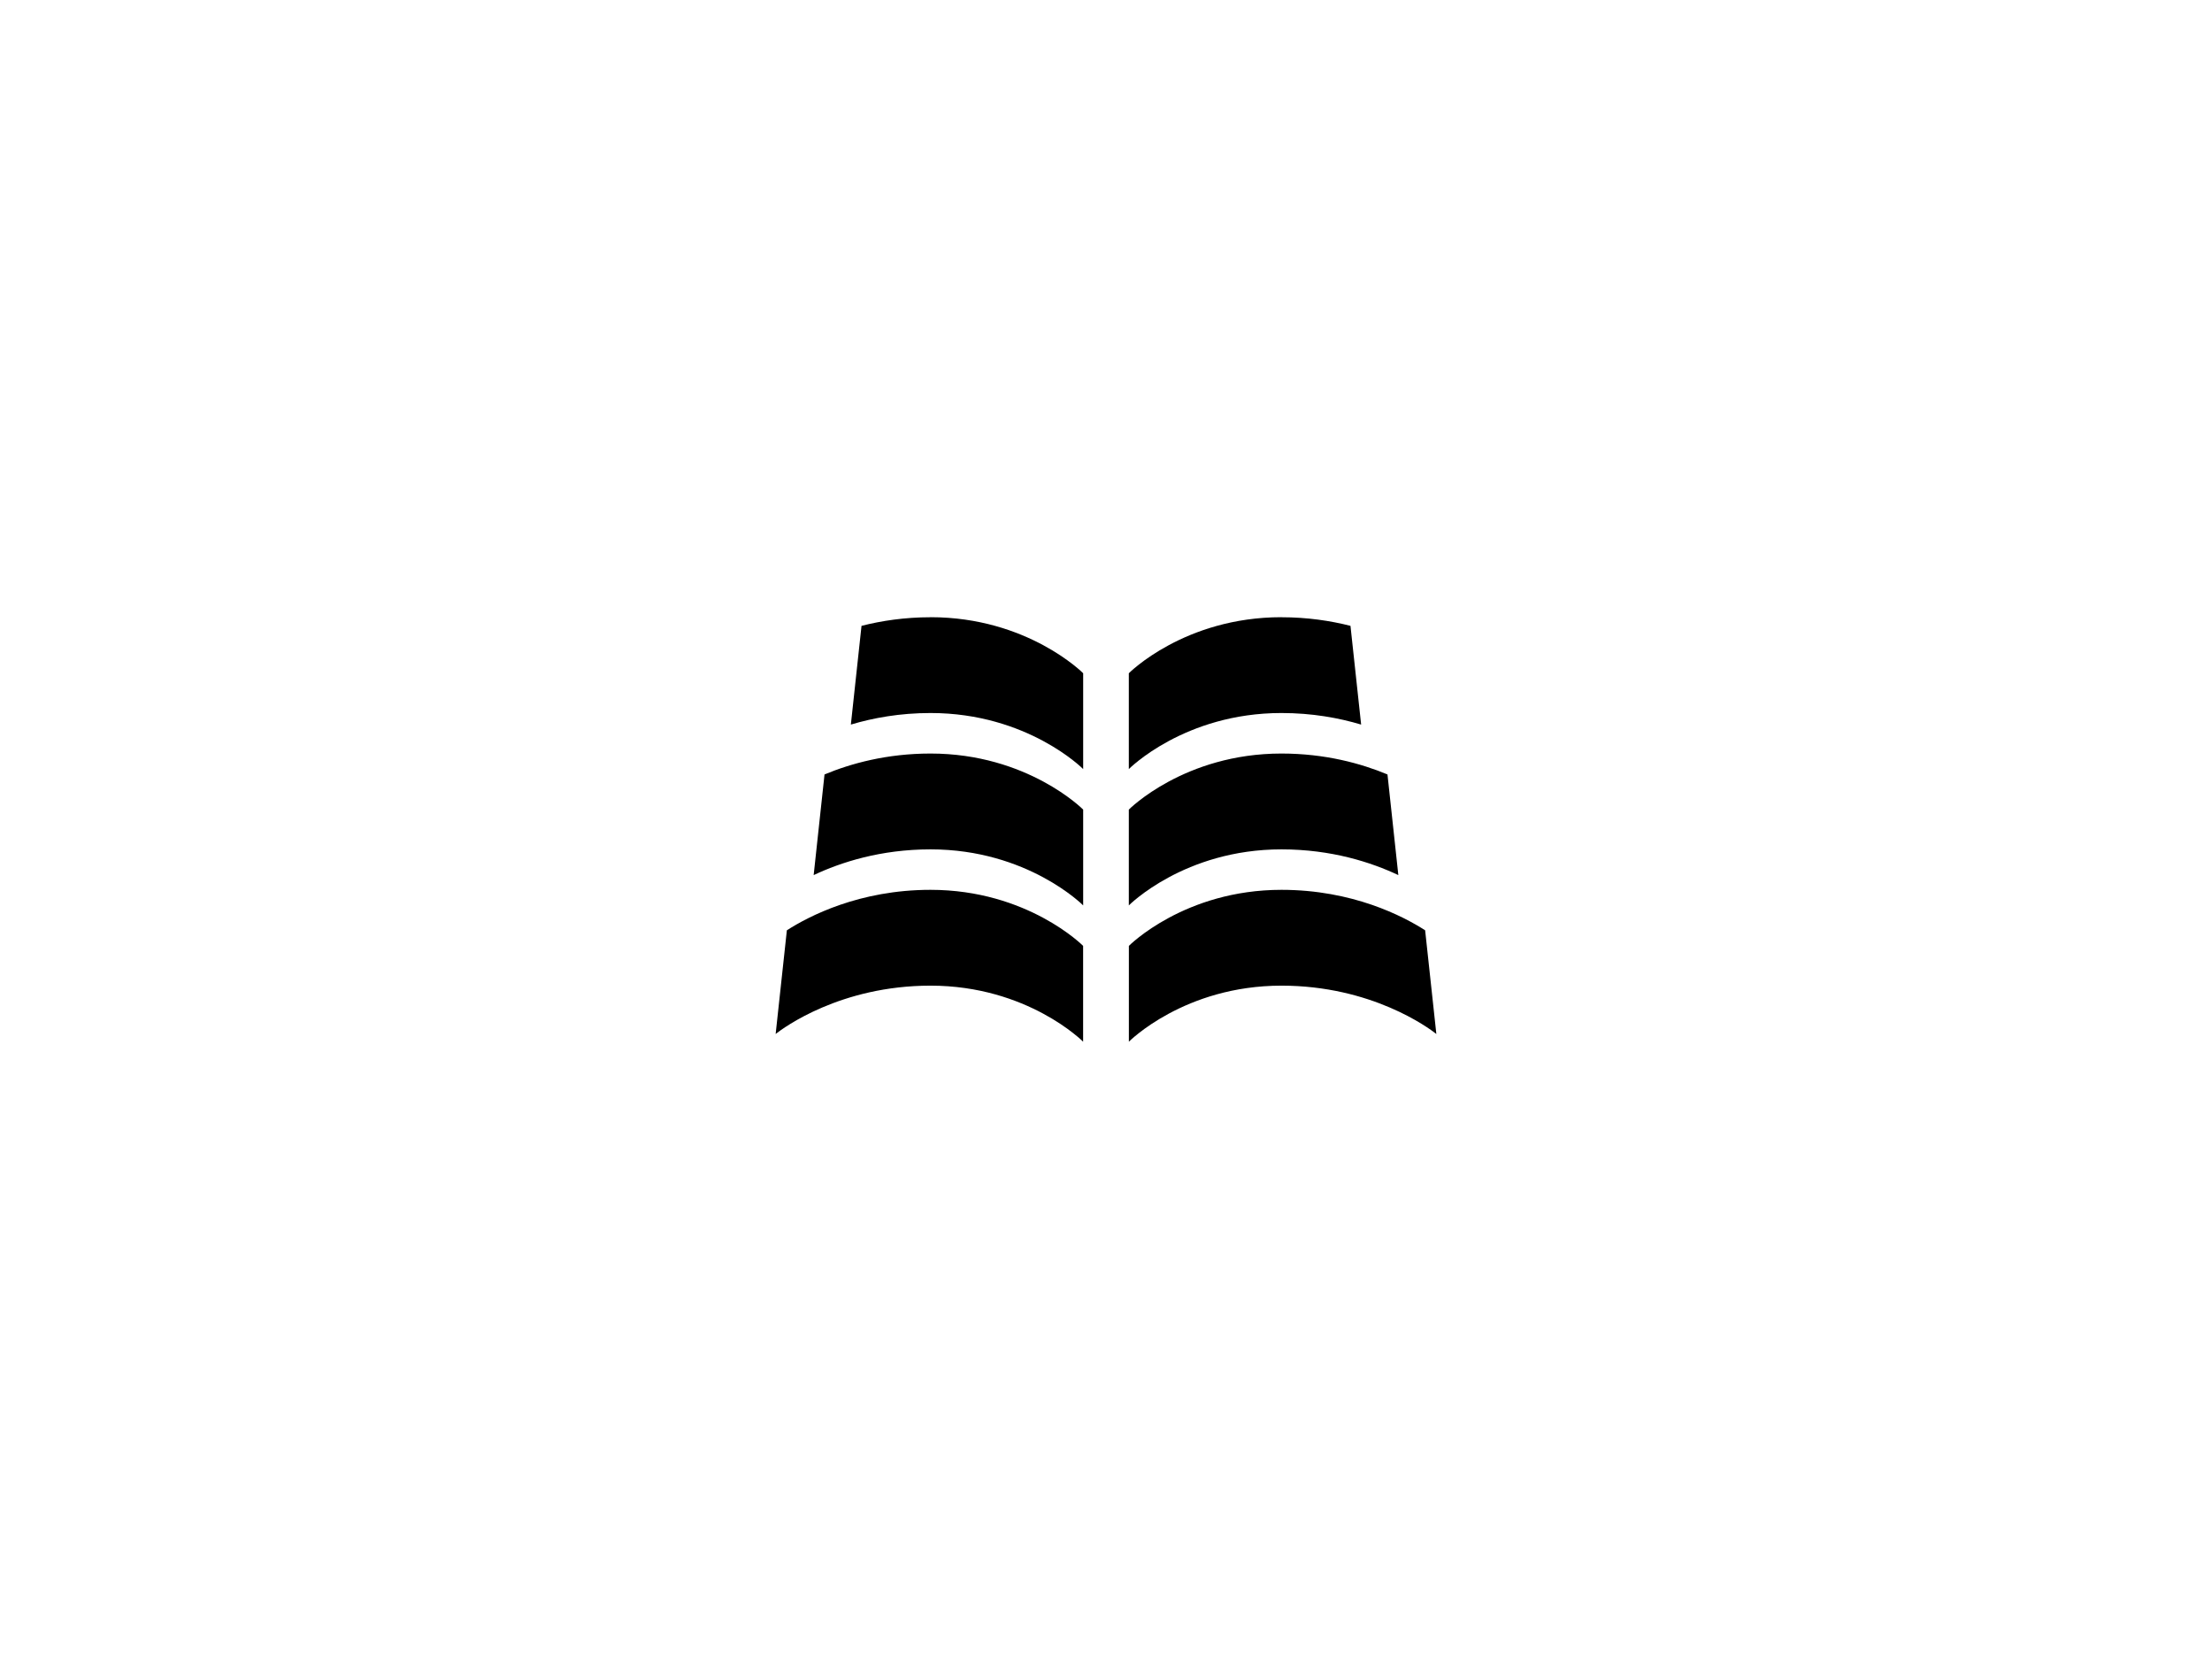 <?xml version="1.0" encoding="UTF-8"?>
<svg id="Logo_Saves" data-name="Logo Saves" xmlns="http://www.w3.org/2000/svg" width="440" height="330" viewBox="0 0 440 330">
  <rect width="440" height="330" fill="none" opacity=".1"/>
  <g>
    <g>
      <path d="M185.1,177c-14.17,0-24.22,5.25-28.58,8.05l-2.23,20.62c1.59-1.25,12.91-9.61,30.8-9.61,19.33,0,30.36,11.15,30.36,11.15v-19.06s-11.03-11.15-30.36-11.15Z"/>
      <path d="M185.1,149.89c-8.71,0-15.86,1.98-21.09,4.16l-2.16,20.02c5.34-2.52,13.27-5.12,23.25-5.12,19.33,0,30.36,11.15,30.36,11.15v-19.06s-11.03-11.15-30.36-11.15Z"/>
      <path d="M185.1,122.78c-5.15,0-9.75,.7-13.73,1.71l-2.12,19.64c4.44-1.33,9.77-2.3,15.85-2.3,19.33,0,30.36,11.15,30.36,11.15v-19.06s-11.03-11.15-30.36-11.15Z"/>
    </g>
    <g>
      <path d="M254.9,177c14.17,0,24.22,5.25,28.58,8.05l2.23,20.62c-1.59-1.25-12.91-9.61-30.8-9.61-19.33,0-30.36,11.15-30.36,11.15v-19.06s11.03-11.15,30.36-11.15Z"/>
      <path d="M254.9,149.89c8.71,0,15.86,1.98,21.09,4.16l2.16,20.02c-5.34-2.52-13.27-5.12-23.25-5.12-19.33,0-30.36,11.15-30.36,11.15v-19.06s11.03-11.15,30.36-11.15Z"/>
      <path d="M254.9,122.78c5.15,0,9.75,.7,13.73,1.71l2.12,19.64c-4.44-1.33-9.77-2.3-15.85-2.3-19.33,0-30.36,11.15-30.36,11.15v-19.06s11.03-11.15,30.36-11.15Z"/>
    </g>
  </g>
</svg>
